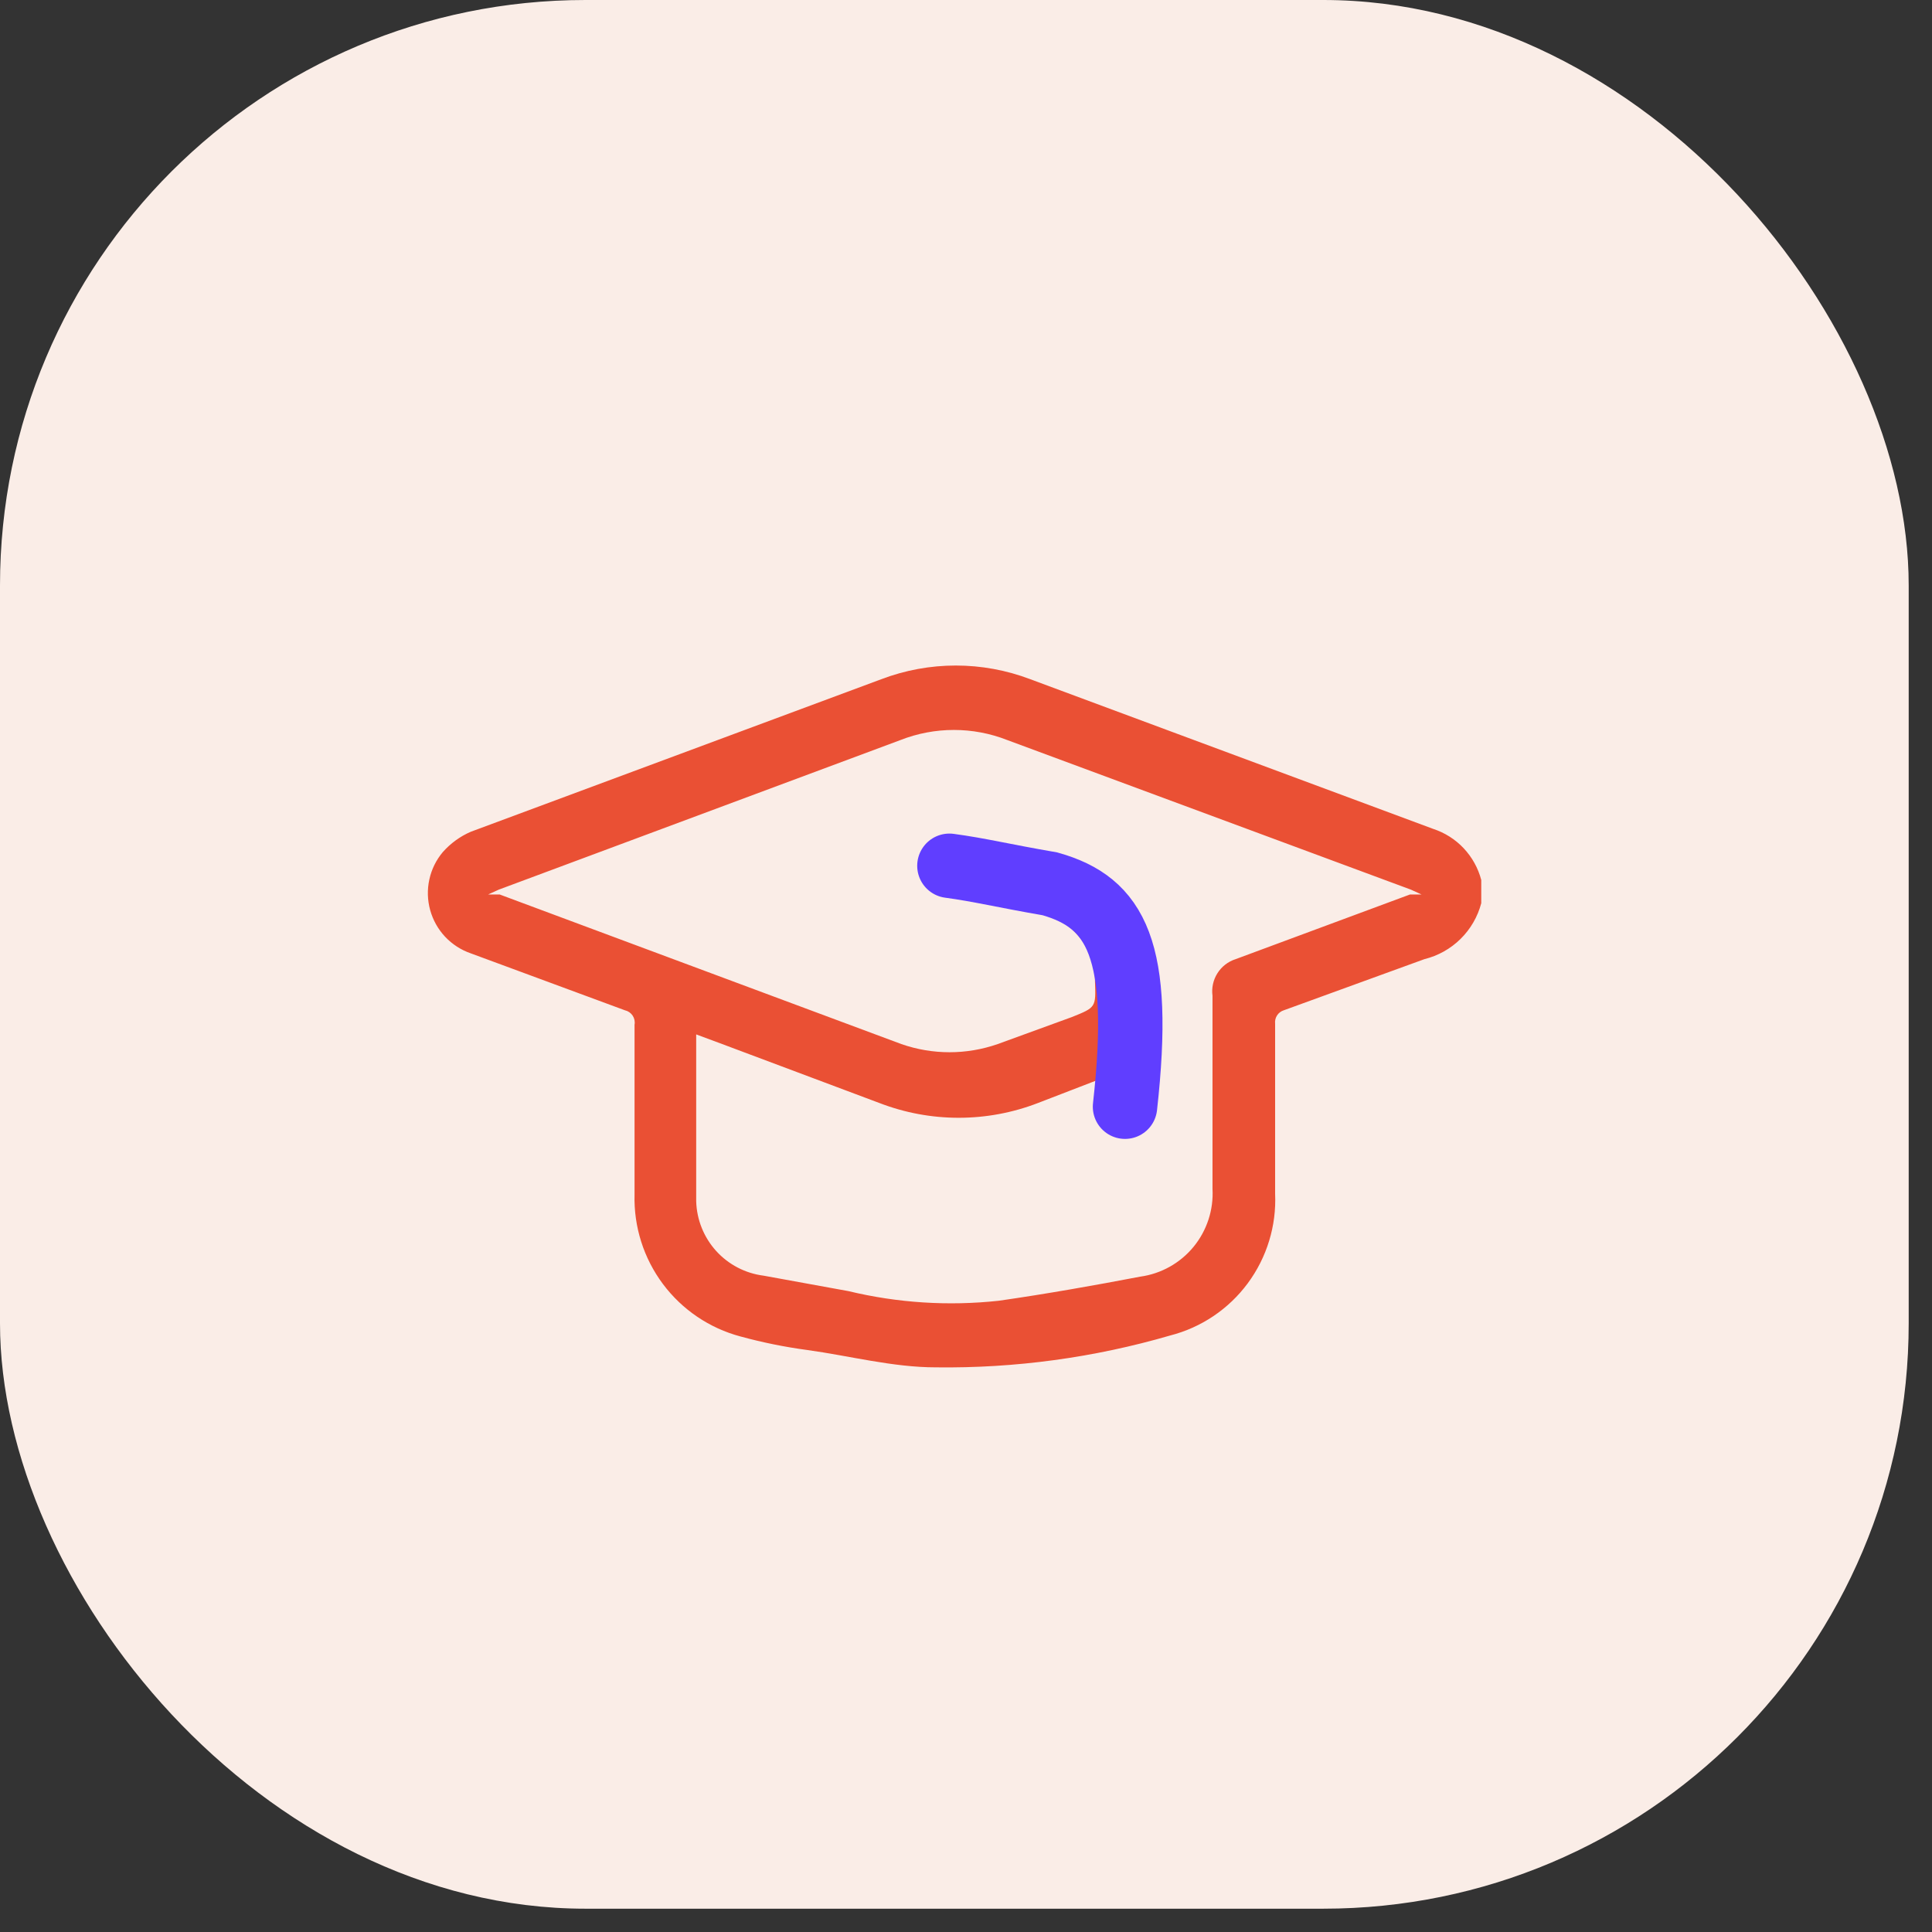 <svg xmlns="http://www.w3.org/2000/svg" width="66" height="66" viewBox="0 0 66 66" fill="none"><rect x="0" y="0" width="66" height="66" fill="#333333" stroke="none"/><rect width="65.204" height="65.204" rx="20" fill="#FAEDE7"></rect><path d="M50.602 30.854C50.48 31.318 50.235 31.74 49.893 32.077C49.552 32.413 49.126 32.651 48.66 32.766L43.856 34.513C43.761 34.543 43.679 34.605 43.625 34.69C43.571 34.774 43.548 34.875 43.56 34.974V40.777C43.609 41.874 43.279 42.955 42.626 43.838C41.973 44.721 41.036 45.351 39.973 45.623C37.376 46.379 34.681 46.745 31.977 46.711C30.496 46.711 29.015 46.315 27.567 46.117C26.801 46.014 26.043 45.86 25.297 45.656C24.237 45.374 23.303 44.742 22.646 43.863C21.989 42.983 21.648 41.908 21.677 40.81C21.677 38.864 21.677 36.919 21.677 35.007C21.697 34.898 21.673 34.786 21.612 34.694C21.55 34.602 21.456 34.537 21.348 34.513L16.083 32.568C15.749 32.453 15.448 32.258 15.206 32.001C14.964 31.743 14.789 31.43 14.695 31.089C14.601 30.748 14.591 30.389 14.667 30.044C14.742 29.698 14.901 29.376 15.129 29.106C15.393 28.809 15.718 28.572 16.083 28.414L30.101 23.205C31.744 22.579 33.559 22.579 35.202 23.205L48.957 28.315C49.355 28.445 49.715 28.673 50.002 28.978C50.289 29.284 50.496 29.656 50.602 30.062V30.854ZM37.604 36.853L35.465 37.678C33.718 38.354 31.782 38.354 30.035 37.678L24.672 35.667L23.783 35.337C23.783 37.282 23.783 39.161 23.783 41.04C23.802 41.669 24.044 42.27 24.466 42.736C24.889 43.202 25.463 43.5 26.087 43.579L28.982 44.106C30.662 44.511 32.398 44.622 34.116 44.436C35.728 44.205 37.406 43.908 38.953 43.612C39.665 43.514 40.315 43.15 40.772 42.595C41.229 42.039 41.461 41.331 41.421 40.612V36.425C41.421 35.634 41.421 34.843 41.421 34.018C41.385 33.75 41.444 33.477 41.589 33.248C41.733 33.019 41.953 32.848 42.211 32.766L48.167 30.557H48.562L48.2 30.392L34.412 25.282C33.238 24.821 31.933 24.821 30.759 25.282L17.037 30.392L16.675 30.557H17.07L30.792 35.667C31.858 36.039 33.017 36.039 34.083 35.667L36.617 34.744C37.439 34.414 37.439 34.414 37.406 33.524C37.412 32.956 37.212 32.406 36.842 31.975C36.473 31.544 35.96 31.263 35.399 31.183L32.306 30.623C32.166 30.608 32.03 30.563 31.909 30.492C31.787 30.42 31.682 30.323 31.601 30.208C31.52 30.092 31.465 29.96 31.439 29.822C31.413 29.683 31.417 29.54 31.45 29.403C31.474 29.263 31.525 29.13 31.602 29.011C31.678 28.891 31.777 28.788 31.894 28.708C32.011 28.628 32.142 28.573 32.281 28.545C32.419 28.517 32.562 28.517 32.701 28.546L35.728 29.106C36.695 29.234 37.59 29.684 38.271 30.384C38.951 31.083 39.377 31.992 39.48 32.963C39.562 34.589 39.562 36.217 39.48 37.843C39.455 38.105 39.333 38.348 39.138 38.525C38.943 38.702 38.69 38.8 38.426 38.798C38.153 38.79 37.894 38.675 37.703 38.478C37.513 38.281 37.406 38.018 37.406 37.744C37.571 37.579 37.604 37.249 37.604 36.821V36.853Z" fill="#EA5034"></path><path d="M32.433 29.576C33.474 29.716 34.27 29.918 35.867 30.193C38.127 30.832 39.032 32.433 38.432 37.807" stroke="#603EFF" stroke-width="2.2" stroke-linecap="round"></path></svg>